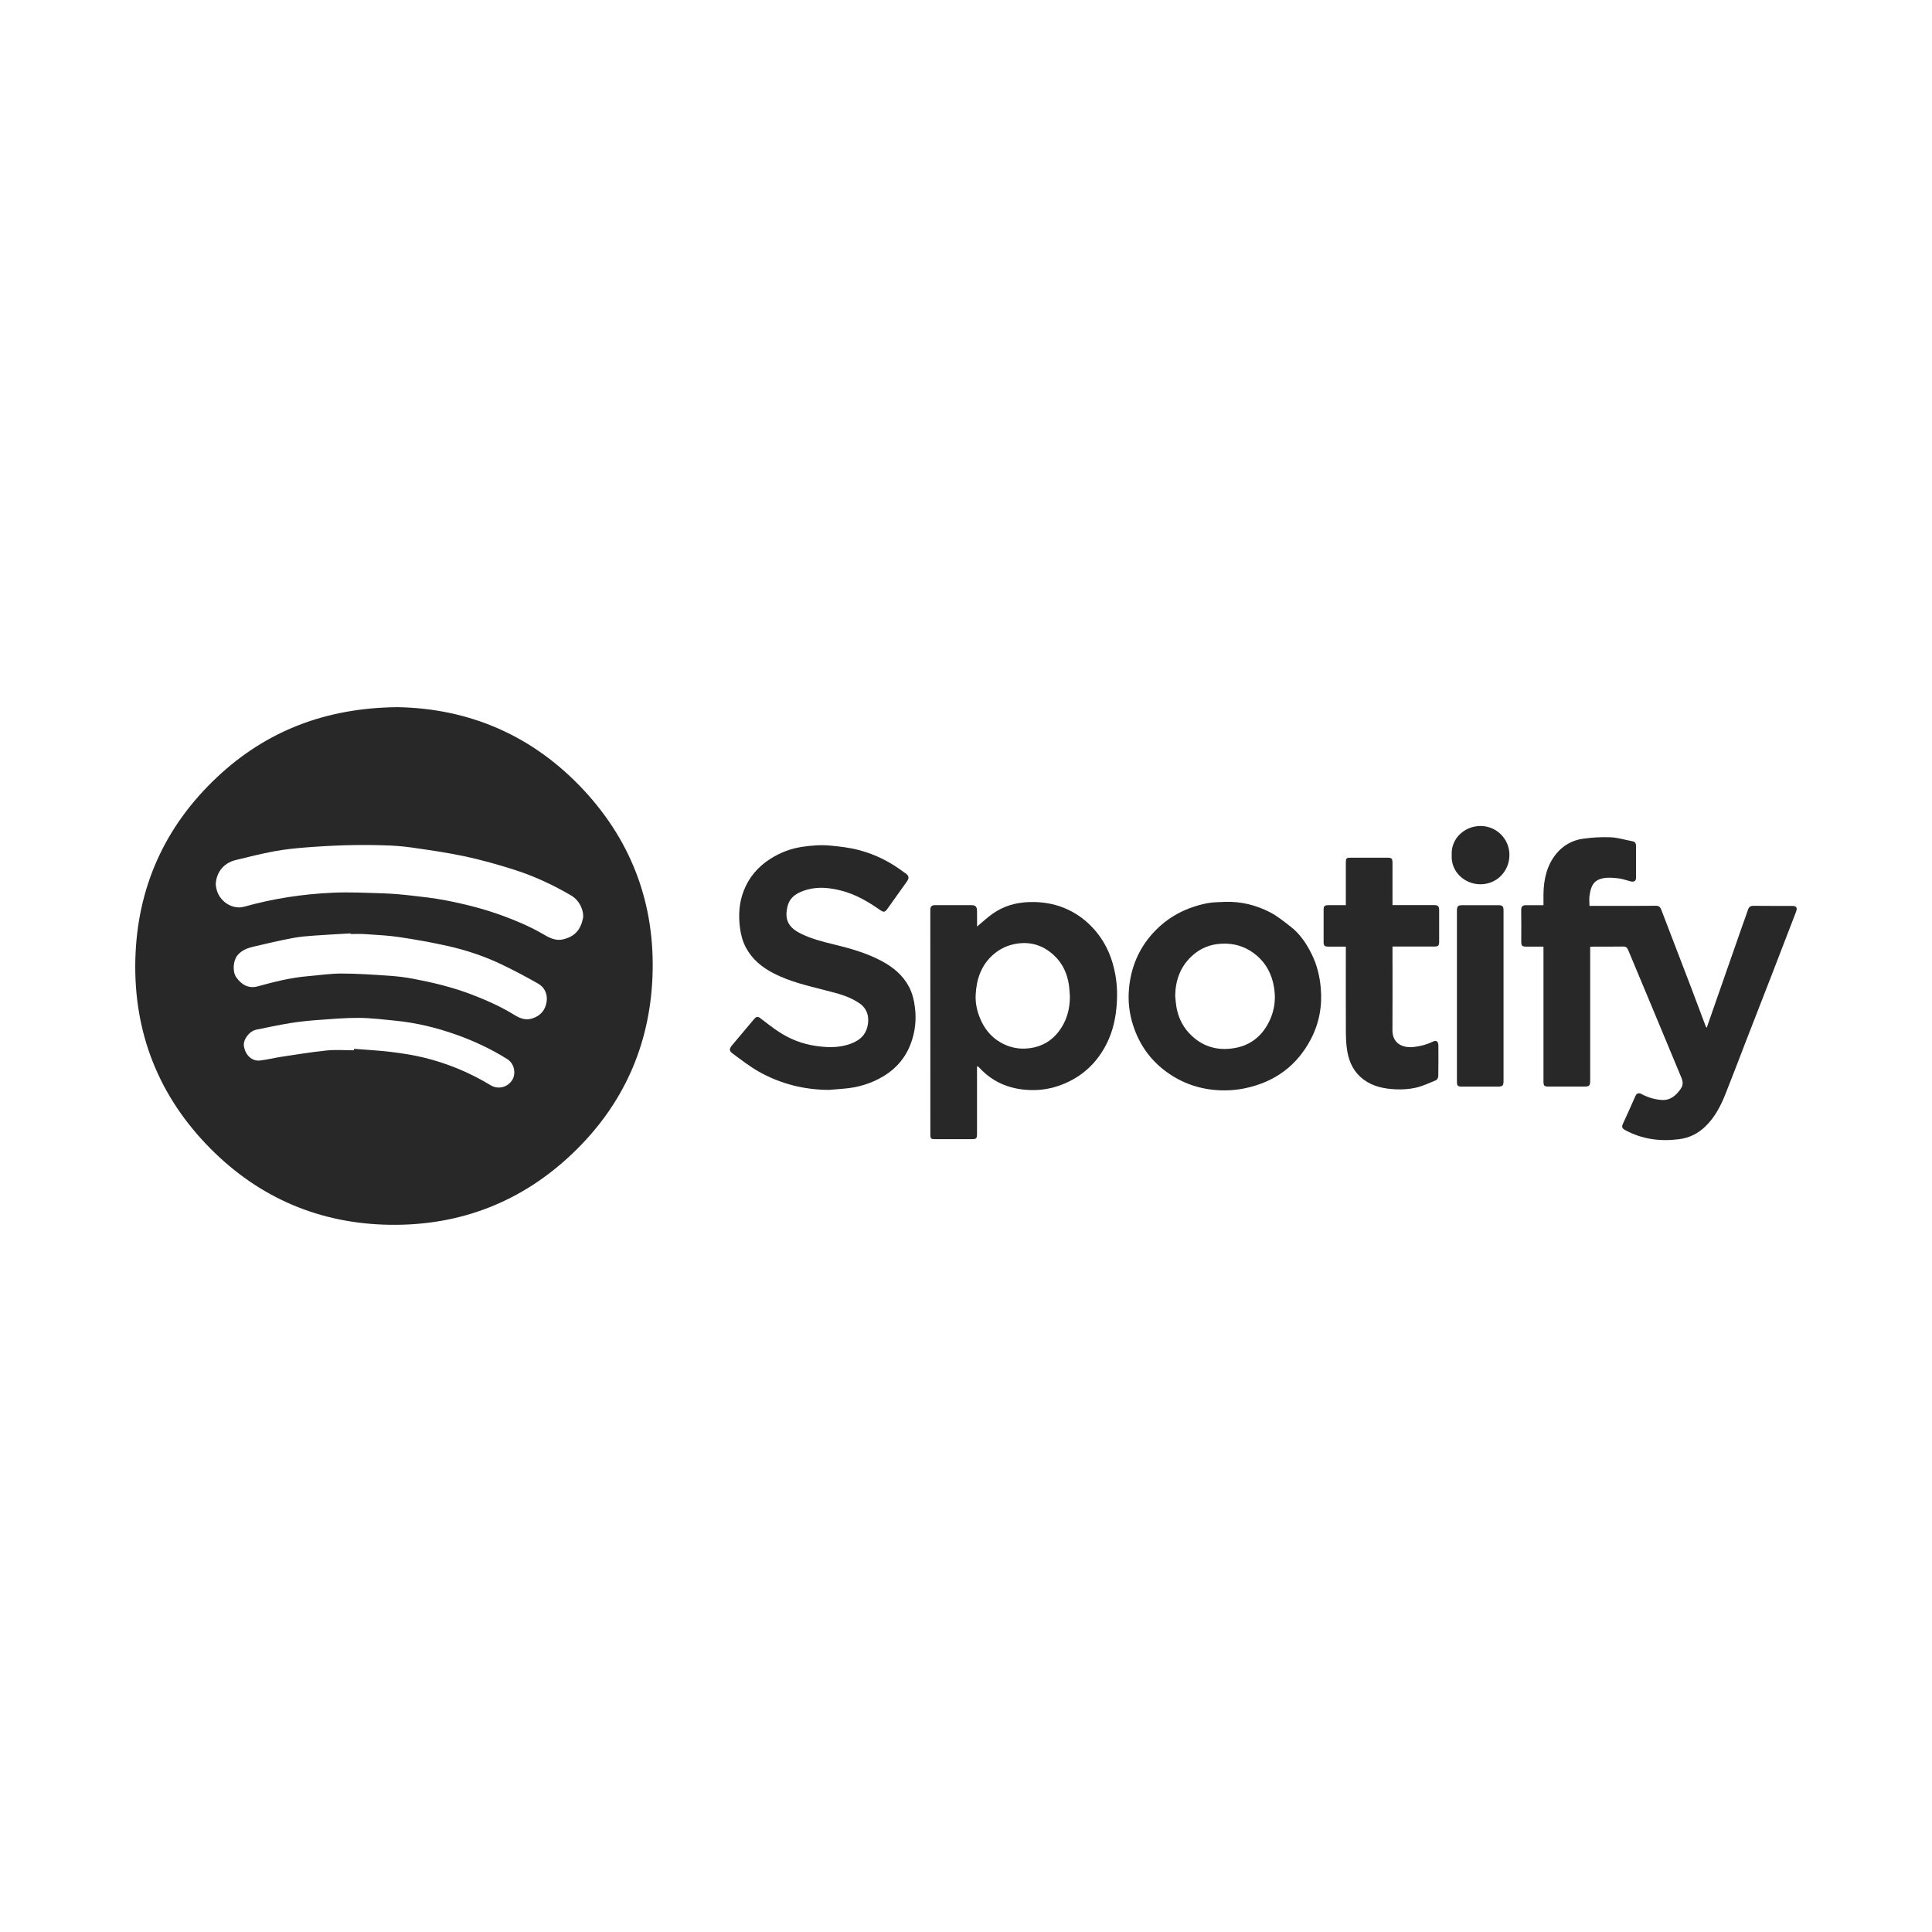 <?xml version="1.0" encoding="utf-8"?>
<!-- Generator: Adobe Illustrator 23.0.3, SVG Export Plug-In . SVG Version: 6.00 Build 0)  -->
<svg version="1.1" id="Layer_1" xmlns="http://www.w3.org/2000/svg" xmlns:xlink="http://www.w3.org/1999/xlink" x="0px" y="0px"
	 viewBox="0 0 400 400" style="enable-background:new 0 0 400 400;" xml:space="preserve">
<style type="text/css">
	.st0{display:none;fill:#FDFDFD;}
	.st1{fill:#282828;}
	.st2{display:none;fill:#FEFEFE;}
</style>
<g>
	<path class="st0" d="M116.44,16.44c0-56.72,0-113.44,0-170.16c189.04,0,378.08,0,567.12,0c0,56.72,0,113.44,0,170.16
		C494.52,16.44,305.48,16.44,116.44,16.44z M205.53-152.37c-23.07,0.23-42.34,7.59-58.38,22.64
		c-17.04,15.98-25.99,35.93-26.54,59.27c-0.56,23.7,7.64,44.31,24.33,61.14c15.94,16.08,35.58,24.4,58.24,24.71
		c22.77,0.31,42.73-7.43,59.22-23.2c16.25-15.55,24.95-34.82,25.83-57.29c0.9-22.97-6.43-43.23-22.05-60.14
		C249.6-143.16,228.85-151.97,205.53-152.37z M591.88-87.96c0-1.16-0.11-2.17,0.02-3.15c0.42-3.03,1.11-5.15,4.36-5.83
		c1.6-0.33,3.34-0.16,4.99,0.02c1.35,0.15,2.66,0.66,3.99,0.99c1.1,0.27,1.75-0.13,1.75-1.11c0.02-3.48,0.01-6.96,0-10.44
		c0-0.74-0.27-1.28-1.11-1.43c-2.35-0.44-4.69-1.19-7.05-1.29c-3-0.13-6.05,0.04-9.02,0.46c-3.45,0.49-6.45,2.14-8.68,4.89
		c-3.07,3.78-4.05,8.27-4.13,13.03c-0.02,1.18,0,2.37,0,3.63c-2,0-3.84,0-5.67,0c-1.06,0-1.57,0.39-1.55,1.57
		c0.06,3.32,0.02,6.64,0.02,9.96c0,1.74,0.16,1.91,1.9,1.91c1.74,0,3.49,0,5.3,0c0,0.65,0,1.13,0,1.6c0,14,0,28,0,42
		c0,1.57,0.19,1.76,1.81,1.76c3.76,0,7.52,0,11.28,0c1.8,0,2.03-0.23,2.03-2.07c0-13.92,0-27.84,0-41.76c0-0.47,0-0.94,0-1.47
		c0.48-0.02,0.83-0.05,1.18-0.05c3.16,0,6.32,0.04,9.48-0.03c0.93-0.02,1.33,0.35,1.66,1.14c2.82,6.79,5.67,13.56,8.49,20.34
		c2.78,6.67,5.54,13.36,8.33,20.03c0.65,1.55,1.37,2.98,0.15,4.67c-1.57,2.18-3.36,3.76-6.26,3.54c-2.28-0.17-4.39-0.85-6.4-1.91
		c-0.92-0.48-1.57-0.28-2,0.68c-1.33,2.98-2.62,5.98-4.02,8.93c-0.5,1.06-0.21,1.56,0.73,2.07c5.49,2.97,11.35,3.71,17.47,2.94
		c3.28-0.42,6.1-1.82,8.47-4.08c3.11-2.98,5.04-6.74,6.61-10.68c2.28-5.73,4.45-11.5,6.68-17.25c2.73-7.03,5.48-14.05,8.21-21.08
		c2.65-6.85,5.28-13.71,7.93-20.55c0.53-1.36,0.18-1.95-1.27-1.96c-4.16-0.01-8.32,0.03-12.48-0.02c-1.08-0.01-1.56,0.43-1.87,1.4
		c-0.49,1.57-1.1,3.11-1.64,4.67c-2.85,8.16-5.7,16.31-8.55,24.47c-1.03,2.95-2.05,5.89-3.13,8.99c-0.19-0.26-0.28-0.33-0.31-0.42
		c-1.55-4.11-3.09-8.24-4.66-12.34c-3.25-8.51-6.52-17.01-9.78-25.52c-0.32-0.83-0.77-1.25-1.76-1.24
		c-5.16,0.05-10.32,0.02-15.48,0.02C595.96-87.96,594-87.96,591.88-87.96z M393.4-81.27c0-1.69,0.01-3.41,0-5.13
		c-0.01-1.29-0.52-1.79-1.82-1.8c-3.92-0.01-7.84,0-11.76-0.01c-1.05,0-1.56,0.37-1.56,1.55c0.03,24.24,0.02,48.47,0.02,72.71
		c0,1.44,0.15,1.58,1.59,1.58c3.88,0,7.76,0,11.64,0c1.74,0,1.89-0.15,1.89-1.92c0-6.8,0-13.6,0-20.4c0-0.42,0-0.84,0-1.3
		c0.22,0.07,0.31,0.07,0.36,0.11c0.21,0.19,0.41,0.38,0.6,0.58c4.67,4.97,10.58,7.03,17.22,7.03c3.62,0,7.15-0.78,10.54-2.27
		c5.49-2.42,9.62-6.25,12.57-11.42c2.28-3.99,3.44-8.31,3.88-12.89c0.35-3.67,0.28-7.3-0.37-10.9c-0.92-5.06-2.8-9.72-6.12-13.75
		c-2.51-3.05-5.51-5.48-9.03-7.17c-3.97-1.91-8.2-2.67-12.64-2.54c-4.36,0.13-8.33,1.25-11.88,3.72
		C396.73-84.23,395.14-82.71,393.4-81.27z M345.5-28.33c1.5-0.12,3.01-0.23,4.51-0.35c4.62-0.35,8.96-1.61,12.96-3.99
		c4.33-2.59,7.41-6.24,9.1-10.99c1.29-3.62,1.69-7.33,1.23-11.19c-0.29-2.47-0.85-4.82-2.01-6.98c-1.96-3.65-5.04-6.2-8.65-8.15
		c-4.96-2.68-10.33-4.19-15.76-5.5c-3.75-0.91-7.48-1.87-10.92-3.65c-4.06-2.1-4.95-4.81-3.92-8.83c0.8-3.12,3.49-4.46,6.33-5.25
		c3.71-1.03,7.46-0.61,11.13,0.34c4.6,1.19,8.63,3.55,12.48,6.25c1.18,0.82,1.58,0.77,2.39-0.37c2.09-2.95,4.19-5.9,6.3-8.84
		c0.8-1.11,0.69-1.86-0.43-2.66c-0.19-0.14-0.4-0.25-0.58-0.4c-4.35-3.29-9.12-5.71-14.4-7.11c-3.1-0.83-6.25-1.18-9.44-1.48
		c-3.09-0.29-6.11-0.03-9.11,0.41c-3.68,0.54-7.14,1.88-10.3,3.89c-3.96,2.52-6.87,5.93-8.59,10.3c-1.5,3.84-1.75,7.81-1.25,11.9
		c0.28,2.3,0.85,4.49,1.92,6.51c2.02,3.8,5.2,6.41,8.96,8.36c5.28,2.74,11.04,4.05,16.75,5.52c3.88,1,7.79,1.88,11.17,4.25
		c2.57,1.81,3.18,4.55,2.58,7.32c-0.79,3.63-3.51,5.25-6.76,6.16c-3.33,0.94-6.69,0.79-10.09,0.28c-4.24-0.63-8.14-2.12-11.7-4.43
		c-2.17-1.41-4.22-3.03-6.28-4.61c-0.83-0.63-1.4-0.3-1.92,0.32c-2.37,2.8-4.71,5.64-7.09,8.43c-1.04,1.22-1.1,1.88,0.19,2.82
		c2.8,2.03,5.54,4.2,8.54,5.88C329.83-30.25,337.43-28.35,345.5-28.33z M473.8-89.26c-1.82,0.12-3.68,0.05-5.46,0.39
		c-7.04,1.32-13.12,4.41-18,9.81c-4.62,5.12-7.08,11.12-7.7,17.88c-0.37,4.04,0.08,8.06,1.34,11.96c2.01,6.21,5.61,11.3,10.88,15.12
		c4.86,3.52,10.36,5.48,16.34,5.87c3.08,0.2,6.16,0.01,9.23-0.65c9.53-2.06,16.67-7.29,21.18-15.91c2.7-5.16,3.72-10.71,3.2-16.59
		c-0.34-3.87-1.26-7.53-2.96-10.97c-1.69-3.41-3.8-6.57-6.87-8.92c-2.15-1.65-4.28-3.41-6.67-4.64
		C483.8-88.23,478.94-89.44,473.8-89.26z M512.92-74.76c0,0.62,0,1.09,0,1.56c0,8.8-0.03,17.6,0.02,26.4
		c0.01,2.09,0.12,4.21,0.5,6.26c0.65,3.54,2.2,6.61,5.19,8.86c3.12,2.34,6.73,3.03,10.45,3.19c2.16,0.1,4.4-0.03,6.49-0.51
		c2.26-0.52,4.42-1.54,6.58-2.45c0.37-0.15,0.72-0.83,0.73-1.26c0.06-3.32,0.04-6.64,0.03-9.96c0-1.32-0.65-1.85-1.82-1.27
		c-1.97,0.98-4.04,1.51-6.2,1.74c-3.3,0.36-6.91-0.95-6.87-5.46c0.07-8.56,0.02-17.12,0.02-25.68c0-0.46,0-0.92,0-1.42
		c4.61,0,9.01,0,13.4,0c1.5,0,1.71-0.23,1.72-1.73c0-3.32,0-6.64,0-9.96c0-1.42-0.33-1.74-1.76-1.74c-4-0.01-8,0-12,0
		c-0.42,0-0.85,0-1.36,0c0-0.6,0-1.03,0-1.46c0-4.08,0.01-8.16,0-12.24c0-1.43-0.25-1.66-1.67-1.66c-3.96,0-7.92,0-11.88,0
		c-1.42,0-1.56,0.15-1.56,1.61c0,4.12,0,8.24,0,12.36c0,0.43,0,0.85,0,1.39c-1.93,0-3.72-0.01-5.51,0
		c-1.45,0.01-1.68,0.24-1.69,1.64c0,3.4,0,6.8,0,10.2c0,1.33,0.25,1.58,1.61,1.59C509.13-74.75,510.93-74.76,512.92-74.76z
		 M564.04-58.77c0-9.2,0-18.39,0-27.59c0-1.52-0.3-1.83-1.79-1.83c-3.76,0-7.52,0-11.28,0c-1.82,0-2.05,0.23-2.05,2.05
		c0,18.31,0,36.63,0,54.94c0,1.63,0.18,1.8,1.88,1.81c3.68,0,7.36,0,11.04,0c2.01,0,2.2-0.19,2.2-2.14
		C564.04-40.62,564.04-49.7,564.04-58.77z M547.24-104.39c-0.31,5.34,4.16,9.45,9.37,9.43c5.27-0.02,9.26-4.2,9.34-9.34
		c0.09-5.26-4.14-9.6-9.49-9.55C551.57-113.81,546.93-109.96,547.24-104.39z"/>
	<path class="st1" d="M82.27,146.41c14.9,0.25,28.16,5.88,38.73,17.33c9.98,10.8,14.66,23.75,14.09,38.42
		c-0.56,14.36-6.11,26.67-16.5,36.6c-10.53,10.07-23.29,15.02-37.83,14.82c-14.47-0.2-27.02-5.52-37.2-15.79
		c-10.66-10.75-15.9-23.92-15.54-39.06c0.35-14.91,6.07-27.65,16.96-37.86C55.22,151.26,67.53,146.56,82.27,146.41z M44.67,183.17
		c0.03,0.18,0.07,0.58,0.17,0.97c0.62,2.54,3.33,4.27,5.77,3.57c5.96-1.68,12.05-2.6,18.22-2.88c3.51-0.16,7.03,0.02,10.55,0.13
		c1.94,0.06,3.89,0.24,5.82,0.46c2.3,0.26,4.61,0.52,6.88,0.95c4.04,0.77,8.03,1.77,11.9,3.19c2.79,1.02,5.52,2.16,8.11,3.64
		c1.38,0.79,2.72,1.69,4.5,1.28c2.45-0.57,3.65-2.06,4.11-4.37c0.25-1.26-0.53-3.59-2.45-4.71c-3.77-2.21-7.71-4.04-11.87-5.36
		c-3.32-1.05-6.68-2-10.08-2.73c-3.65-0.78-7.37-1.31-11.07-1.84c-1.92-0.28-3.87-0.41-5.82-0.46c-2.61-0.08-5.23-0.08-7.84-0.01
		c-2.79,0.08-5.57,0.24-8.35,0.46c-2.16,0.17-4.32,0.4-6.45,0.79c-2.68,0.5-5.34,1.17-7.99,1.82
		C46.07,178.74,44.72,180.88,44.67,183.17z M72.59,193.38c0-0.04,0-0.08-0.01-0.13c-2.43,0.14-4.86,0.26-7.29,0.44
		c-1.51,0.11-3.03,0.21-4.51,0.49c-2.8,0.53-5.59,1.16-8.37,1.83c-1.23,0.3-2.39,0.72-3.28,1.82c-0.87,1.07-1.01,3.36-0.24,4.47
		c1.12,1.62,2.61,2.42,4.44,1.92c3.39-0.93,6.79-1.8,10.31-2.1c2.34-0.2,4.68-0.56,7.02-0.56c3.22,0,6.44,0.22,9.65,0.44
		c1.73,0.11,3.47,0.31,5.17,0.63c4.07,0.77,8.09,1.73,11.97,3.2c3.08,1.17,6.09,2.49,8.91,4.22c1.16,0.71,2.34,1.27,3.77,0.83
		c1.78-0.54,2.81-1.78,3.05-3.54c0.2-1.52-0.41-2.92-1.75-3.68c-2.55-1.46-5.15-2.83-7.8-4.09c-3.48-1.64-7.13-2.86-10.88-3.7
		c-3.3-0.74-6.64-1.34-9.98-1.84c-2.32-0.35-4.67-0.46-7.01-0.62C74.69,193.32,73.64,193.38,72.59,193.38z M73.29,217.45
		c0-0.1,0.01-0.2,0.01-0.3c2.52,0.2,5.05,0.33,7.56,0.63c2.24,0.27,4.49,0.61,6.68,1.13c4.99,1.19,9.7,3.14,14.08,5.8
		c1.43,0.86,3.45,0.51,4.47-1.17c0.72-1.19,0.49-3.29-1.07-4.27c-3.32-2.07-6.84-3.73-10.52-5.04c-4.11-1.46-8.32-2.48-12.66-2.91
		c-2.51-0.25-5.03-0.56-7.55-0.58c-2.78-0.02-5.57,0.23-8.35,0.43c-1.91,0.14-3.82,0.33-5.71,0.63c-2.4,0.39-4.78,0.89-7.16,1.38
		c-1.46,0.3-2.78,2.07-2.57,3.4c0.3,1.9,1.66,3.16,3.29,2.99c1.49-0.16,2.96-0.55,4.44-0.77c3.13-0.47,6.26-0.99,9.41-1.31
		C69.51,217.3,71.41,217.45,73.29,217.45z"/>
	<path class="st1" d="M329.08,187.55c1.36,0,2.6,0,3.85,0c3.3,0,6.59,0.02,9.89-0.02c0.63-0.01,0.92,0.26,1.12,0.79
		c2.08,5.44,4.17,10.87,6.25,16.3c1,2.62,1.98,5.26,2.97,7.89c0.02,0.06,0.08,0.11,0.2,0.27c0.69-1.98,1.34-3.86,2-5.74
		c1.82-5.21,3.64-10.42,5.46-15.63c0.35-0.99,0.73-1.98,1.05-2.98c0.19-0.62,0.5-0.9,1.19-0.89c2.66,0.04,5.31,0.01,7.97,0.02
		c0.93,0,1.15,0.38,0.81,1.25c-1.69,4.37-3.37,8.76-5.06,13.13c-1.74,4.49-3.5,8.98-5.24,13.47c-1.42,3.67-2.81,7.36-4.27,11.02
		c-1,2.52-2.24,4.92-4.22,6.82c-1.51,1.45-3.31,2.34-5.41,2.61c-3.91,0.5-7.65,0.02-11.16-1.88c-0.6-0.33-0.79-0.64-0.47-1.32
		c0.89-1.88,1.72-3.8,2.57-5.71c0.27-0.61,0.69-0.75,1.28-0.44c1.28,0.68,2.63,1.11,4.09,1.22c1.85,0.14,2.99-0.86,4-2.26
		c0.78-1.08,0.32-2-0.1-2.98c-1.78-4.26-3.54-8.53-5.32-12.79c-1.81-4.33-3.63-8.66-5.43-13c-0.21-0.5-0.47-0.74-1.06-0.73
		c-2.02,0.04-4.04,0.01-6.06,0.02c-0.22,0-0.45,0.02-0.75,0.03c0,0.34,0,0.64,0,0.94c0,8.89,0,17.78,0,26.68
		c0,1.18-0.14,1.32-1.3,1.32c-2.4,0-4.8,0-7.21,0c-1.03,0-1.16-0.12-1.16-1.12c0-8.94,0-17.89,0-26.83c0-0.3,0-0.61,0-1.02
		c-1.16,0-2.27,0-3.39,0c-1.11,0-1.21-0.11-1.21-1.22c0-2.12,0.03-4.24-0.01-6.36c-0.01-0.75,0.31-1,0.99-1c1.17,0,2.34,0,3.62,0
		c0-0.81-0.01-1.56,0-2.32c0.05-3.04,0.68-5.91,2.64-8.32c1.42-1.75,3.34-2.81,5.54-3.12c1.9-0.27,3.85-0.38,5.76-0.3
		c1.51,0.07,3,0.55,4.51,0.83c0.53,0.1,0.71,0.44,0.71,0.92c0.01,2.22,0.01,4.45,0,6.67c0,0.63-0.42,0.88-1.12,0.71
		c-0.85-0.21-1.69-0.54-2.55-0.63c-1.05-0.12-2.17-0.22-3.19-0.01c-2.07,0.43-2.51,1.79-2.78,3.72
		C329.01,186.17,329.08,186.81,329.08,187.55z"/>
	<path class="st1" d="M202.29,191.83c1.11-0.92,2.13-1.89,3.27-2.69c2.27-1.58,4.81-2.3,7.59-2.38c2.84-0.08,5.54,0.4,8.08,1.62
		c2.25,1.08,4.17,2.63,5.77,4.58c2.12,2.58,3.32,5.55,3.91,8.79c0.42,2.3,0.46,4.62,0.23,6.96c-0.28,2.93-1.02,5.68-2.48,8.24
		c-1.88,3.3-4.52,5.75-8.03,7.29c-2.17,0.96-4.42,1.45-6.73,1.45c-4.24,0-8.02-1.32-11-4.49c-0.12-0.13-0.25-0.25-0.39-0.37
		c-0.03-0.03-0.09-0.03-0.23-0.07c0,0.3,0,0.56,0,0.83c0,4.34,0,8.69,0,13.03c0,1.13-0.1,1.23-1.21,1.23c-2.48,0-4.96,0-7.43,0
		c-0.92,0-1.02-0.09-1.02-1.01c0-15.48,0-30.96-0.01-46.45c0-0.75,0.33-0.99,1-0.99c2.5,0,5.01,0,7.51,0c0.83,0,1.15,0.32,1.16,1.15
		C202.3,189.65,202.29,190.75,202.29,191.83z M221.51,206.23c-0.07-0.81-0.1-1.62-0.22-2.42c-0.35-2.25-1.28-4.28-2.9-5.85
		c-2.11-2.05-4.67-3.04-7.71-2.61c-1.97,0.27-3.67,1.06-5.12,2.36c-2.46,2.2-3.41,5.11-3.56,8.3c-0.08,1.67,0.28,3.31,0.92,4.85
		c0.86,2.05,2.17,3.75,4.12,4.9c1.93,1.14,3.97,1.56,6.22,1.25c2.44-0.34,4.39-1.47,5.88-3.37
		C220.82,211.48,221.53,208.97,221.51,206.23z"/>
	<path class="st1" d="M171.68,225.65c-5.16-0.01-10.01-1.23-14.49-3.73c-1.92-1.07-3.67-2.46-5.46-3.76
		c-0.82-0.6-0.78-1.02-0.12-1.8c1.52-1.79,3.02-3.6,4.53-5.39c0.33-0.4,0.7-0.61,1.23-0.2c1.32,1.01,2.62,2.04,4.01,2.94
		c2.28,1.48,4.77,2.43,7.47,2.83c2.17,0.32,4.32,0.42,6.45-0.18c2.08-0.59,3.82-1.62,4.32-3.94c0.39-1.77,0-3.52-1.65-4.68
		c-2.16-1.51-4.66-2.08-7.13-2.72c-3.64-0.94-7.32-1.77-10.7-3.52c-2.41-1.25-4.44-2.91-5.72-5.34c-0.68-1.29-1.05-2.69-1.23-4.16
		c-0.32-2.61-0.16-5.15,0.8-7.6c1.09-2.79,2.96-4.97,5.49-6.58c2.02-1.29,4.23-2.14,6.58-2.49c1.91-0.28,3.84-0.45,5.82-0.26
		c2.04,0.19,4.05,0.42,6.03,0.95c3.38,0.9,6.42,2.44,9.2,4.54c0.12,0.09,0.25,0.17,0.37,0.25c0.72,0.51,0.79,0.99,0.28,1.7
		c-1.35,1.88-2.69,3.76-4.03,5.65c-0.52,0.73-0.77,0.76-1.53,0.24c-2.46-1.72-5.04-3.23-7.97-3.99c-2.35-0.61-4.74-0.88-7.11-0.22
		c-1.81,0.5-3.53,1.37-4.04,3.35c-0.66,2.56-0.09,4.3,2.5,5.64c2.2,1.14,4.58,1.75,6.98,2.33c3.47,0.84,6.9,1.8,10.07,3.51
		c2.31,1.25,4.27,2.87,5.53,5.21c0.74,1.38,1.09,2.88,1.28,4.46c0.29,2.46,0.04,4.83-0.79,7.15c-1.08,3.04-3.04,5.37-5.81,7.02
		c-2.55,1.52-5.32,2.33-8.28,2.55C173.61,225.5,172.65,225.57,171.68,225.65z"/>
	<path class="st1" d="M253.65,186.72c3.29-0.11,6.38,0.66,9.26,2.14c1.53,0.78,2.89,1.91,4.26,2.96c1.96,1.5,3.31,3.52,4.39,5.7
		c1.09,2.2,1.67,4.54,1.89,7.01c0.33,3.75-0.32,7.3-2.04,10.6c-2.88,5.51-7.44,8.85-13.53,10.16c-1.96,0.42-3.93,0.54-5.89,0.41
		c-3.82-0.25-7.34-1.5-10.44-3.75c-3.37-2.44-5.67-5.69-6.95-9.66c-0.81-2.49-1.09-5.06-0.85-7.64c0.4-4.32,1.97-8.16,4.92-11.42
		c3.12-3.45,7-5.42,11.5-6.27C251.3,186.76,252.49,186.8,253.65,186.72z M243.31,206.14c0.07,0.73,0.11,1.46,0.23,2.19
		c0.33,2.08,1.17,3.95,2.6,5.51c2.57,2.79,5.77,3.79,9.47,3.15c3.13-0.54,5.43-2.28,6.93-5.06c1.44-2.67,1.74-5.51,1.05-8.43
		c-0.6-2.52-1.9-4.61-4.03-6.17c-1.98-1.45-4.17-2.06-6.59-1.95c-2.41,0.1-4.53,0.96-6.27,2.61
		C244.36,200.18,243.37,202.96,243.31,206.14z"/>
	<path class="st1" d="M278.64,195.99c-1.27,0-2.42,0.01-3.57,0c-0.87-0.01-1.03-0.17-1.03-1.02c0-2.17,0-4.34,0-6.52
		c0-0.89,0.15-1.04,1.08-1.05c1.14-0.01,2.29,0,3.52,0c0-0.34,0-0.62,0-0.89c0-2.63,0-5.26,0-7.9c0-0.93,0.09-1.03,1-1.03
		c2.53,0,5.06,0,7.59,0c0.91,0,1.06,0.15,1.07,1.06c0.01,2.61,0,5.21,0,7.82c0,0.28,0,0.55,0,0.93c0.33,0,0.6,0,0.87,0
		c2.56,0,5.11,0,7.67,0c0.91,0,1.12,0.21,1.12,1.11c0,2.12,0,4.24,0,6.36c0,0.96-0.14,1.11-1.1,1.11c-2.81,0-5.62,0-8.56,0
		c0,0.32,0,0.62,0,0.91c0,5.47,0.03,10.94-0.01,16.4c-0.02,2.89,2.28,3.72,4.39,3.49c1.38-0.15,2.7-0.49,3.96-1.11
		c0.75-0.37,1.16-0.03,1.16,0.81c0.01,2.12,0.02,4.24-0.02,6.36c-0.01,0.28-0.23,0.71-0.46,0.81c-1.38,0.58-2.76,1.23-4.21,1.56
		c-1.34,0.31-2.77,0.39-4.15,0.33c-2.38-0.11-4.68-0.55-6.67-2.04c-1.91-1.43-2.9-3.4-3.32-5.66c-0.24-1.31-0.31-2.66-0.32-4
		c-0.03-5.62-0.01-11.24-0.01-16.86C278.64,196.68,278.64,196.38,278.64,195.99z"/>
	<path class="st1" d="M311.29,206.2c0,5.8,0,11.6,0,17.4c0,1.25-0.12,1.37-1.4,1.37c-2.35,0-4.7,0-7.05,0c-1.09,0-1.2-0.12-1.2-1.15
		c0-11.7,0-23.4,0-35.1c0-1.16,0.15-1.31,1.31-1.31c2.4,0,4.8,0,7.2,0c0.95,0,1.14,0.2,1.14,1.17
		C311.3,194.45,311.29,200.32,311.29,206.2z"/>
	<path class="st1" d="M300.56,177.06c-0.2-3.56,2.77-6.02,5.89-6.05c3.42-0.03,6.12,2.74,6.06,6.1c-0.06,3.29-2.6,5.95-5.97,5.97
		C303.22,183.1,300.37,180.47,300.56,177.06z"/>
	<path class="st2" d="M-52.57,174.01c0.08-3.57,2.19-6.93,6.46-7.98c4.15-1.02,8.31-2.07,12.51-2.85c3.33-0.62,6.71-0.97,10.09-1.24
		c4.35-0.35,8.71-0.6,13.07-0.72c4.09-0.12,8.18-0.11,12.27,0.01c3.04,0.09,6.1,0.29,9.11,0.72c5.79,0.83,11.61,1.65,17.33,2.88
		c5.32,1.14,10.58,2.64,15.78,4.28c6.5,2.06,12.68,4.92,18.57,8.38c3,1.76,4.22,5.4,3.83,7.37c-0.71,3.62-2.59,5.94-6.43,6.84
		c-2.79,0.65-4.89-0.77-7.05-2c-4.05-2.32-8.33-4.1-12.69-5.7c-6.06-2.22-12.3-3.79-18.63-4.99c-3.55-0.68-7.16-1.08-10.76-1.48
		c-3.03-0.34-6.07-0.62-9.11-0.71c-5.5-0.17-11.02-0.45-16.51-0.2c-9.66,0.43-19.19,1.87-28.52,4.51c-3.83,1.08-8.06-1.61-9.04-5.59
		C-52.45,174.93-52.52,174.3-52.57,174.01z"/>
	<path class="st2" d="M-8.86,190c1.64,0,3.28-0.09,4.92,0.02c3.66,0.25,7.35,0.42,10.98,0.97c5.24,0.79,10.46,1.73,15.63,2.88
		c5.87,1.31,11.59,3.21,17.03,5.79c4.15,1.96,8.23,4.12,12.22,6.4c2.1,1.2,3.06,3.38,2.74,5.76c-0.37,2.77-1.99,4.7-4.77,5.55
		c-2.23,0.68-4.09-0.19-5.9-1.3c-4.41-2.71-9.13-4.78-13.95-6.61c-6.07-2.31-12.37-3.81-18.73-5.01c-2.67-0.5-5.38-0.81-8.09-0.99
		c-5.03-0.33-10.07-0.69-15.1-0.68c-3.66,0-7.32,0.57-10.98,0.88c-5.51,0.47-10.82,1.84-16.14,3.29c-2.86,0.78-5.19-0.47-6.94-3
		c-1.21-1.74-0.99-5.31,0.37-7c1.39-1.72,3.2-2.38,5.14-2.84c4.35-1.04,8.71-2.02,13.1-2.86c2.32-0.44,4.7-0.59,7.06-0.76
		c3.8-0.28,7.61-0.46,11.42-0.69C-8.87,189.87-8.87,189.93-8.86,190z"/>
	<path class="st2" d="M-7.77,227.68c-2.94,0-5.91-0.24-8.83,0.05c-4.93,0.5-9.82,1.32-14.72,2.06c-2.33,0.35-4.62,0.96-6.96,1.21
		c-2.55,0.27-4.68-1.71-5.15-4.68c-0.33-2.08,1.74-4.85,4.02-5.32c3.73-0.77,7.46-1.56,11.21-2.16c2.96-0.47,5.95-0.76,8.93-0.98
		c4.35-0.32,8.71-0.7,13.06-0.68c3.94,0.03,7.89,0.51,11.82,0.9c6.79,0.67,13.39,2.27,19.82,4.55c5.77,2.05,11.27,4.65,16.47,7.89
		c2.44,1.52,2.8,4.82,1.67,6.68c-1.6,2.64-4.77,3.19-7,1.83c-6.87-4.17-14.23-7.22-22.05-9.08c-3.43-0.82-6.95-1.34-10.45-1.76
		c-3.93-0.47-7.89-0.67-11.84-0.98C-7.76,227.37-7.76,227.52-7.77,227.68z"/>
	<path class="st2" d="M224.25,210.11c0.03,4.29-1.08,8.22-3.73,11.6c-2.33,2.97-5.38,4.74-9.2,5.28c-3.51,0.49-6.71-0.17-9.73-1.95
		c-3.05-1.8-5.1-4.45-6.44-7.66c-1.01-2.42-1.57-4.99-1.44-7.6c0.24-5,1.72-9.55,5.58-13c2.27-2.03,4.93-3.26,8.01-3.69
		c4.75-0.66,8.76,0.89,12.06,4.09c2.53,2.45,3.99,5.63,4.54,9.15C224.1,207.58,224.14,208.85,224.25,210.11z"/>
	<path class="st2" d="M258.38,209.97c0.1-4.97,1.64-9.33,5.29-12.78c2.73-2.58,6.04-3.92,9.82-4.08c3.79-0.16,7.22,0.79,10.32,3.06
		c3.34,2.45,5.37,5.72,6.31,9.66c1.09,4.57,0.61,9.02-1.64,13.2c-2.35,4.35-5.94,7.08-10.84,7.91c-5.8,0.99-10.81-0.57-14.83-4.94
		c-2.24-2.43-3.55-5.36-4.07-8.62C258.55,212.26,258.49,211.11,258.38,209.97z"/>
</g>
</svg>
